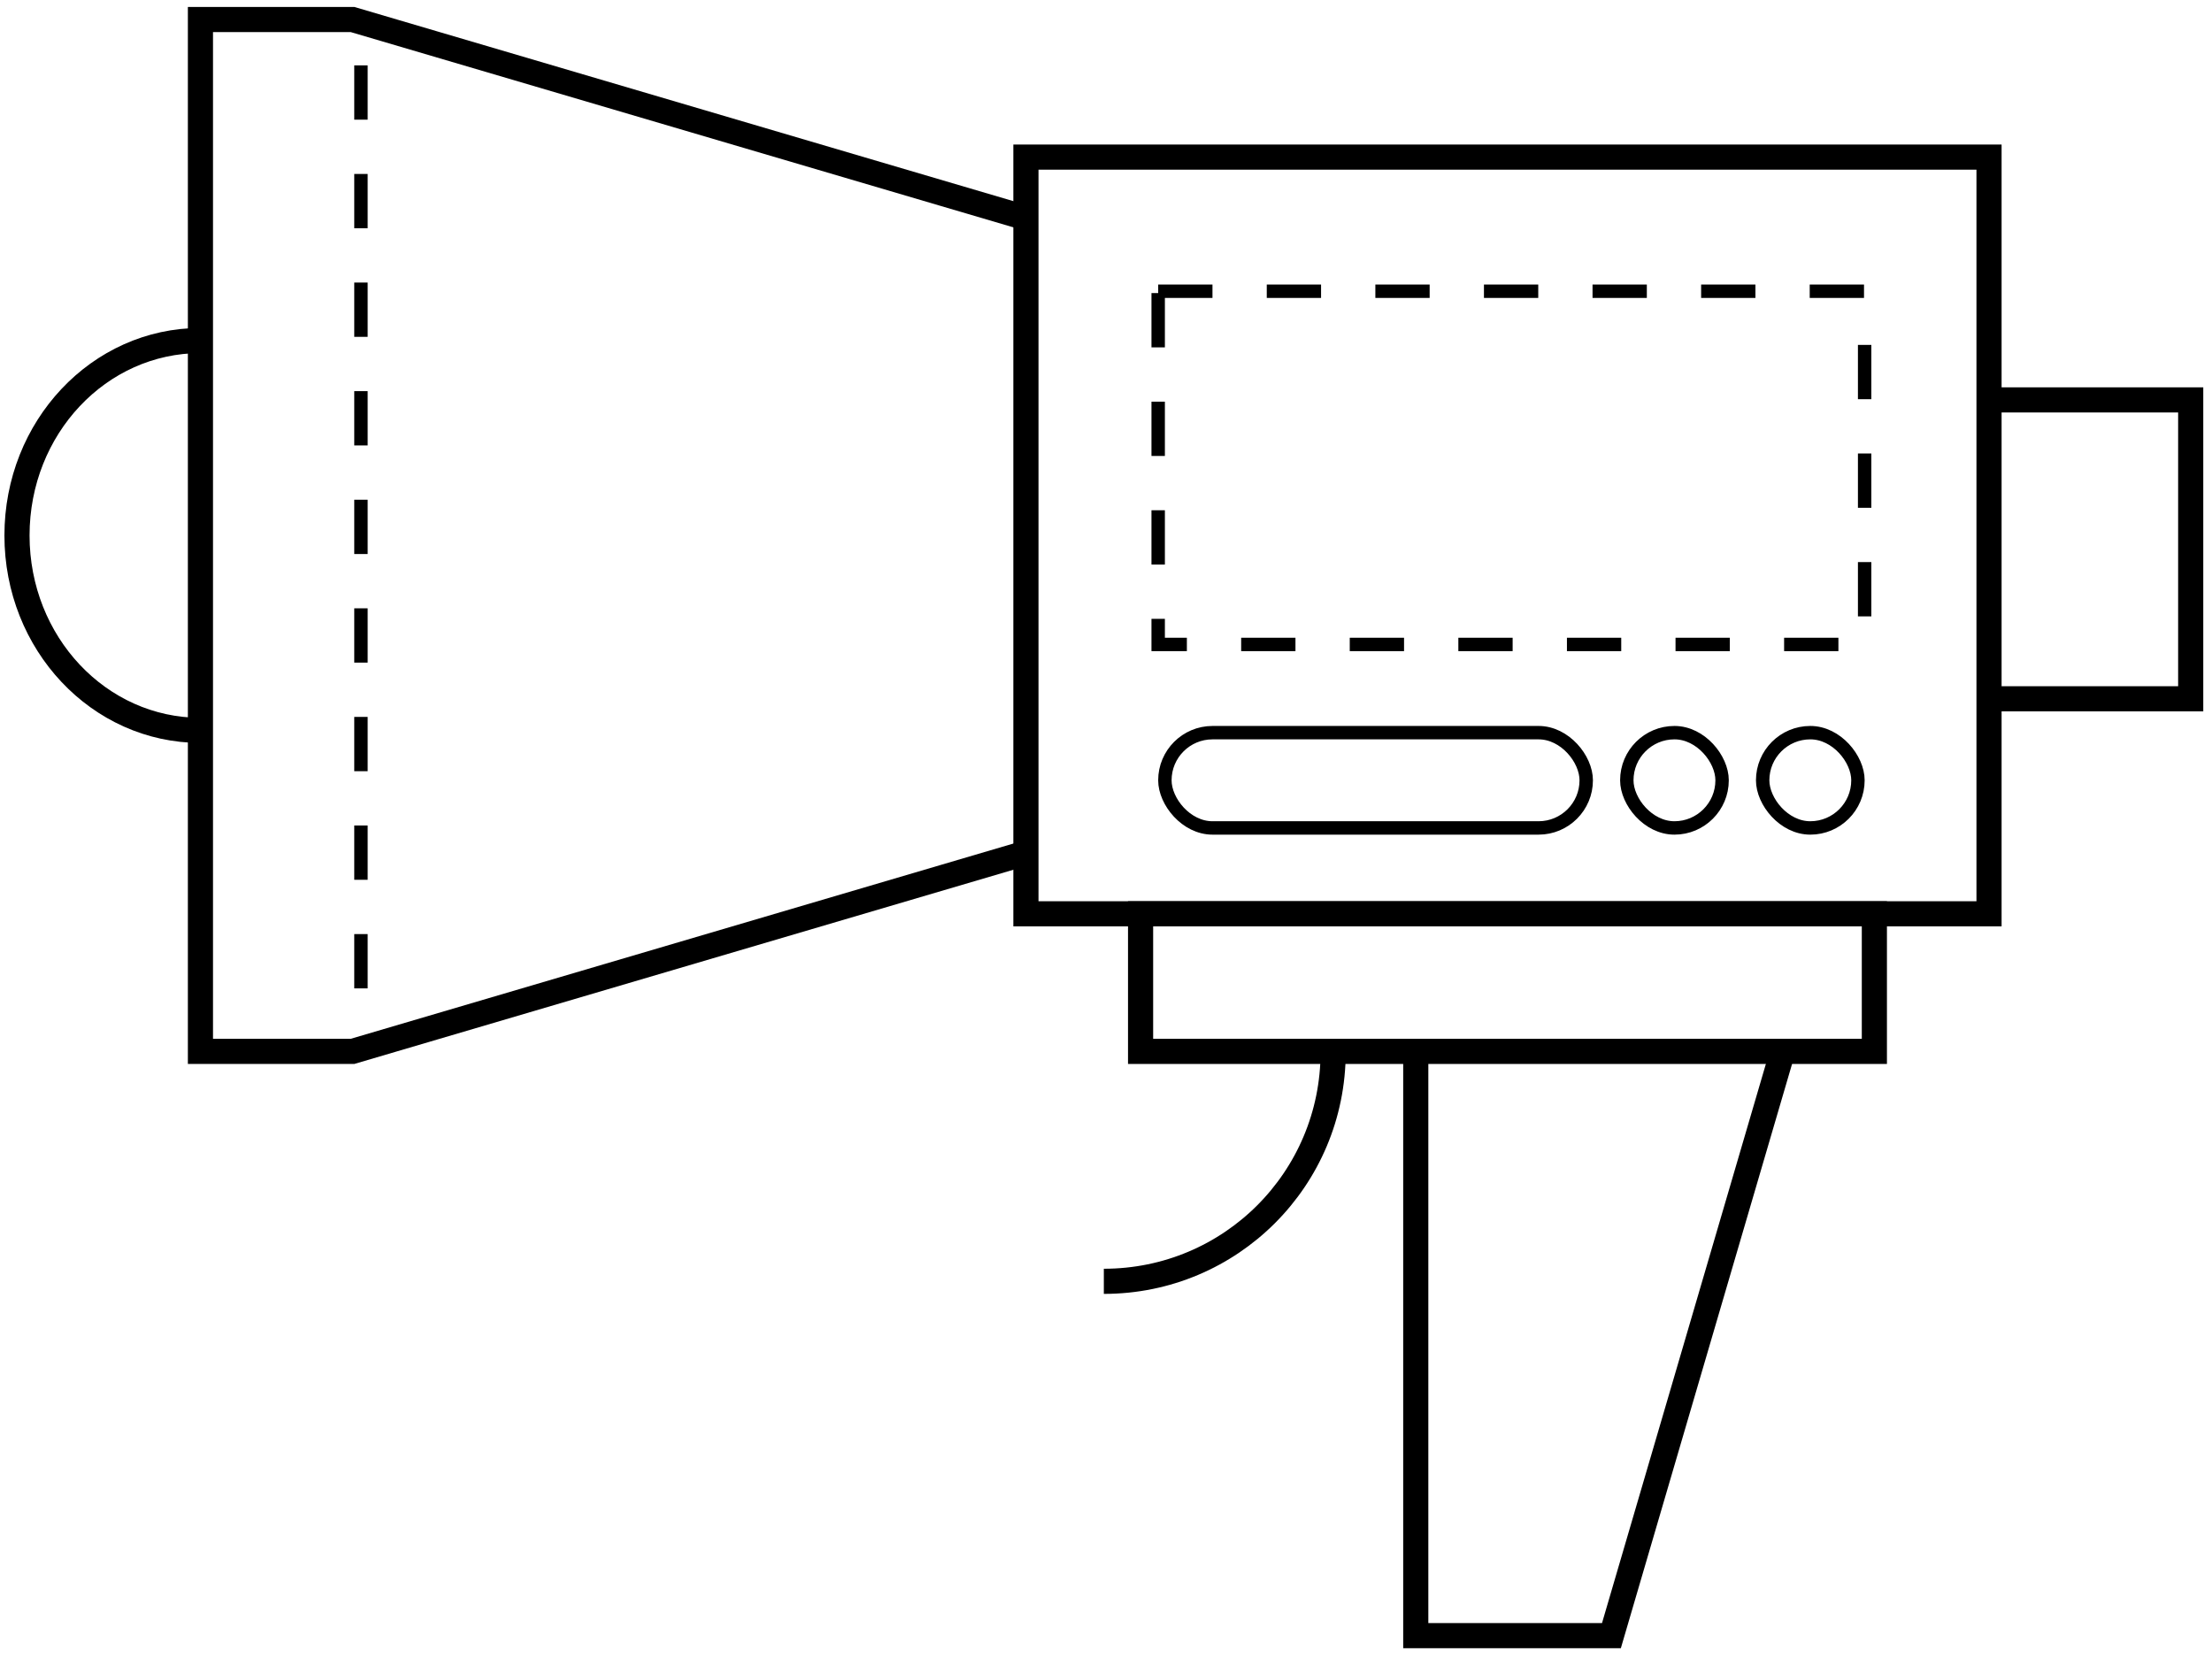 <svg width="132" height="99" viewBox="0 0 132 99" fill="none" xmlns="http://www.w3.org/2000/svg">
<path d="M61.222 13.006L21.034 1.164H11.961V62.741H21.034L61.222 50.899" stroke="black" stroke-width="1.5" stroke-miterlimit="10"/>
<path d="M21.54 3.901V60.004" stroke="black" stroke-width="0.8" stroke-miterlimit="10" stroke-dasharray="3.24 3.24"/>
<path d="M11.961 20.321C5.904 20.321 1.014 25.517 1.014 31.953C1.014 38.388 5.904 43.584 11.961 43.584" stroke="black" stroke-width="1.5" stroke-miterlimit="10"/>
<path d="M61.222 9.375H118.694V54.531H61.222V9.375Z" stroke="black" stroke-width="1.5" stroke-miterlimit="10"/>
<path d="M119.379 23.864H130.729V41.7H119.379" stroke="black" stroke-width="1.5" stroke-miterlimit="10"/>
<path d="M69.114 17.379H111.271V38.457H69.114V17.379Z" stroke="black" stroke-width="0.8" stroke-miterlimit="10" stroke-dasharray="3.24 3.24"/>
<path d="M68.064 54.531H111.852V62.741H68.064V54.531Z" stroke="black" stroke-width="1.5" stroke-miterlimit="10"/>
<path d="M106.379 62.741L96.161 97.607H84.485V62.741" stroke="black" stroke-width="1.5" stroke-miterlimit="10"/>
<path d="M65.871 76.462C73.443 76.462 79.555 70.35 79.555 62.779" stroke="black" stroke-width="1.5" stroke-miterlimit="10"/>
<rect x="69.514" y="43.721" width="25.143" height="5.686" rx="2.843" stroke="black" stroke-width="0.8"/>
<rect x="97.079" y="43.721" width="5.686" height="5.686" rx="2.843" stroke="black" stroke-width="0.8"/>
<rect x="105.186" y="43.721" width="5.686" height="5.686" rx="2.843" stroke="black" stroke-width="0.8"/>
</svg>
